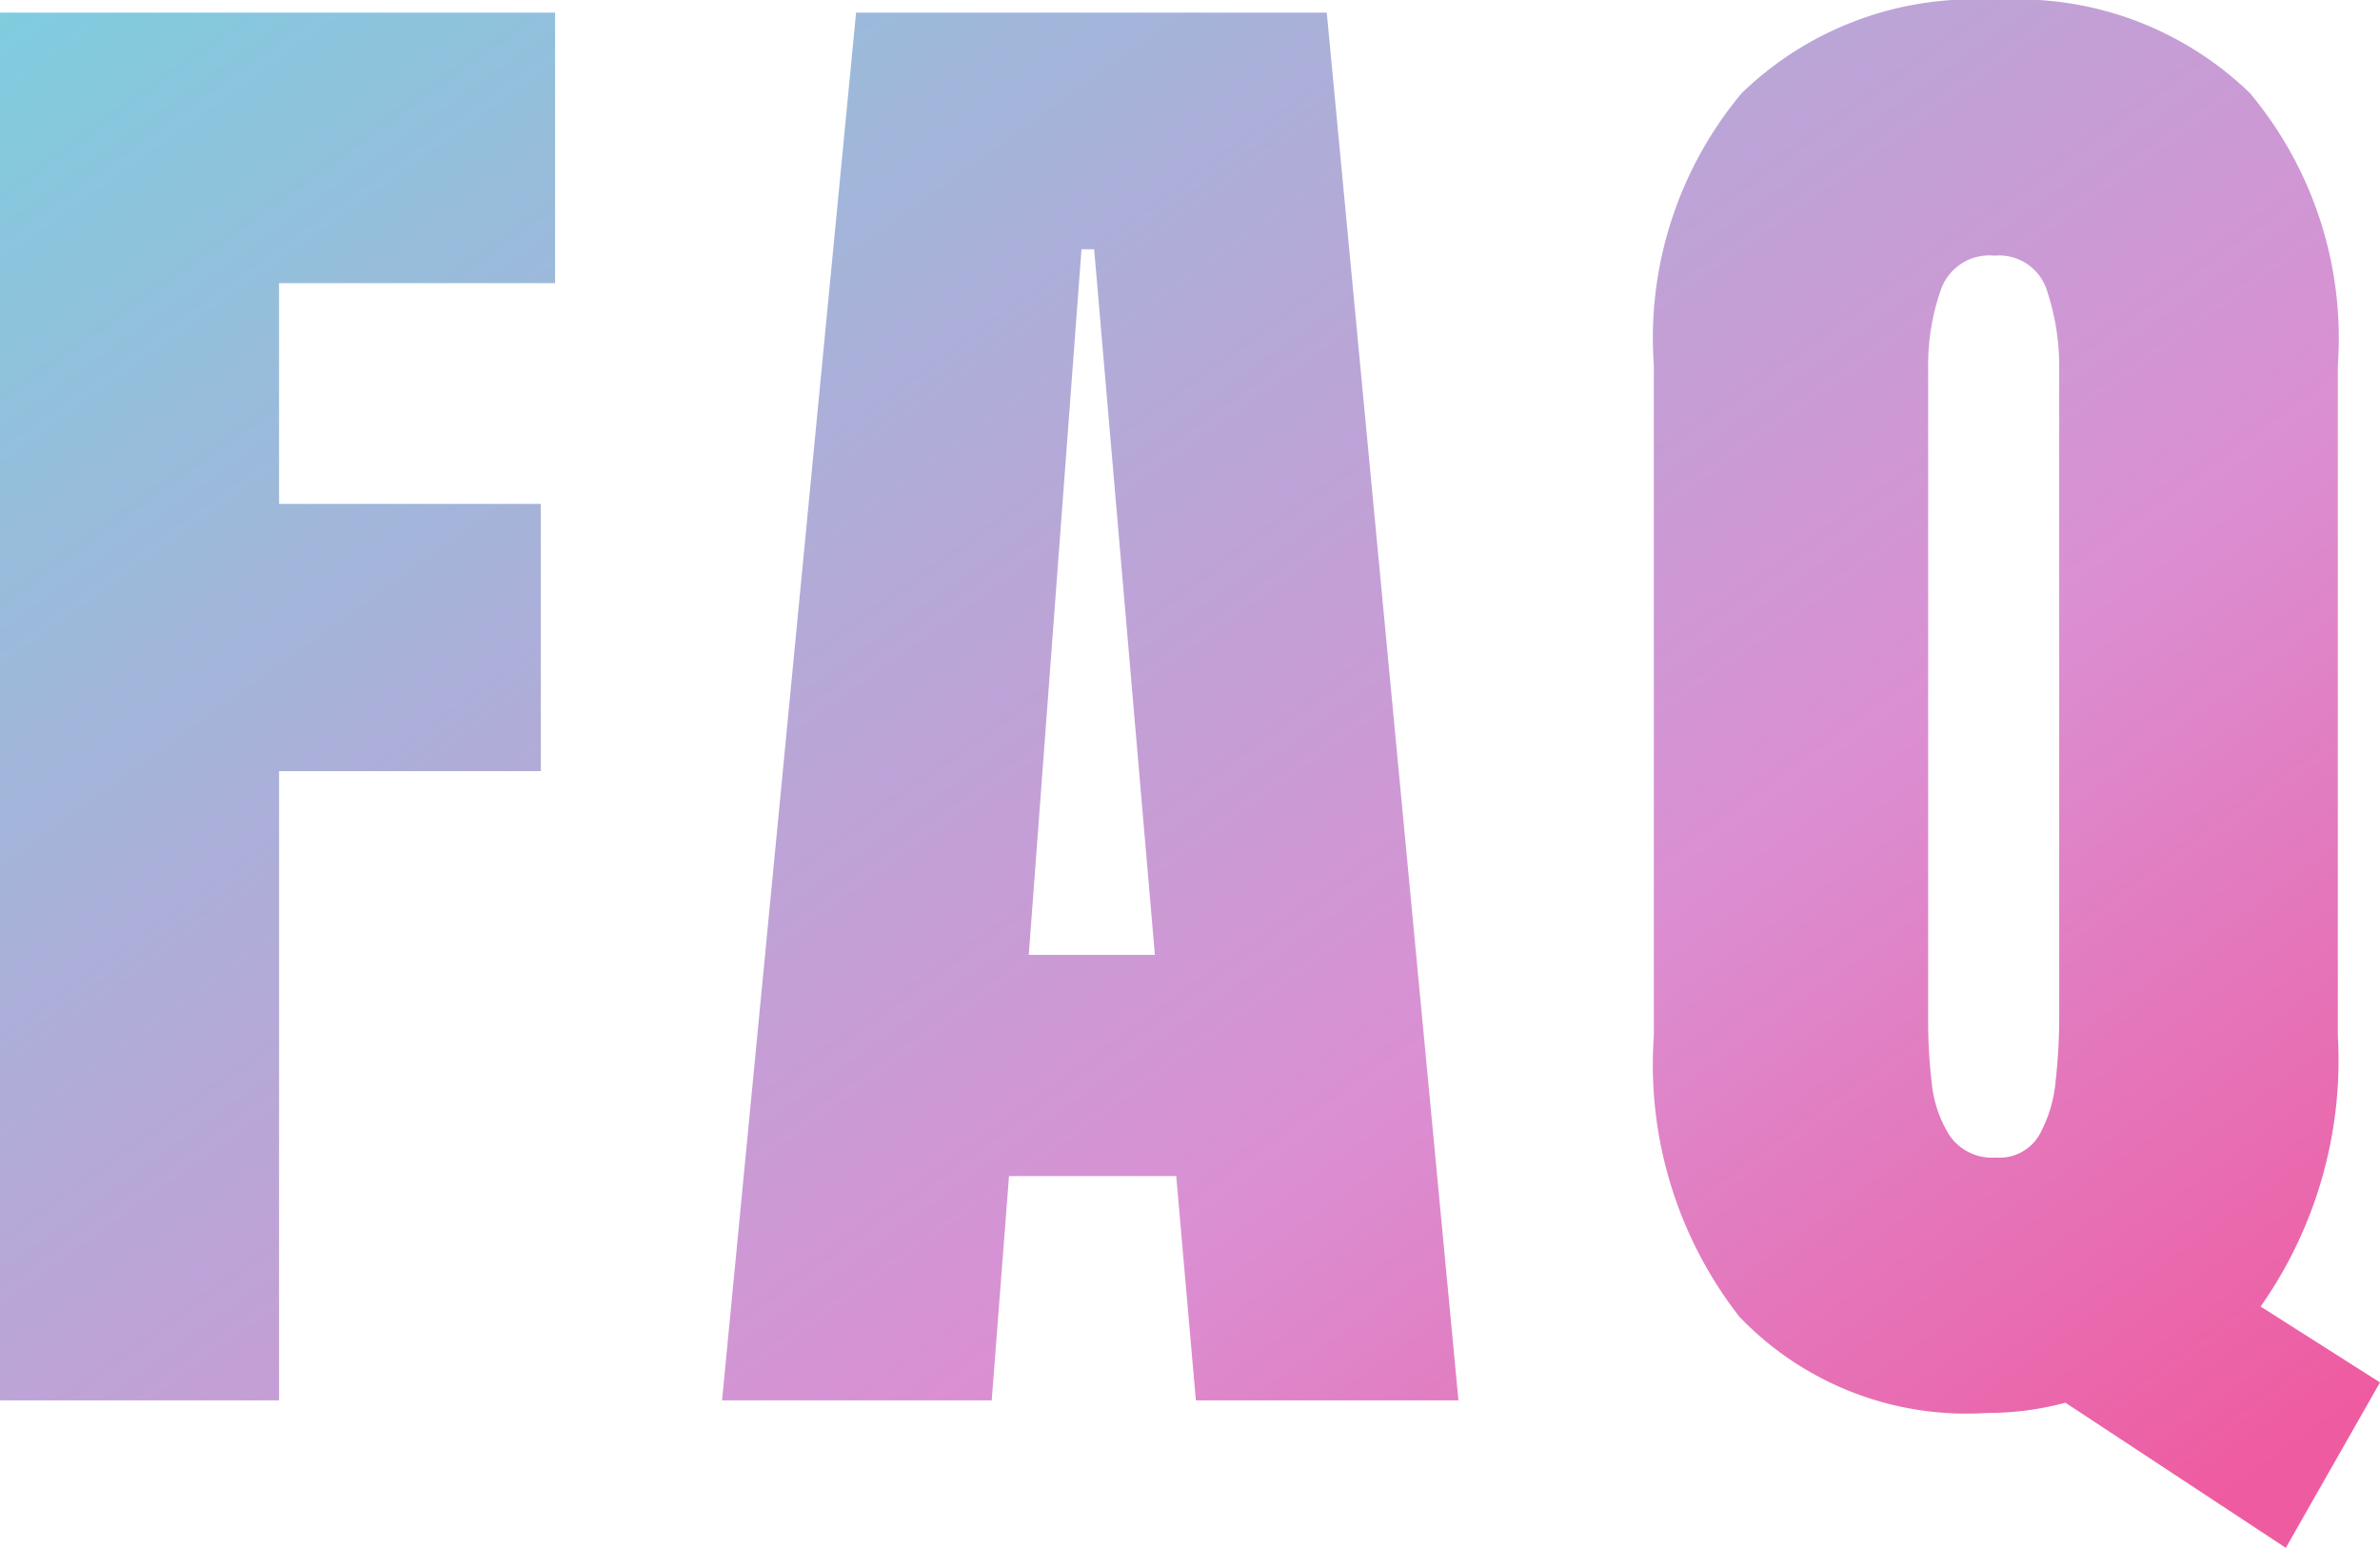 <svg xmlns="http://www.w3.org/2000/svg" xmlns:xlink="http://www.w3.org/1999/xlink" width="26.531" height="17.253" viewBox="0 0 26.531 17.253">
  <defs>
    <linearGradient id="linear-gradient" x1="0.012" x2="1" y2="0.89" gradientUnits="objectBoundingBox">
      <stop offset="0" stop-color="#7fcdde"/>
      <stop offset="0.674" stop-color="#db8fd3"/>
      <stop offset="1" stop-color="#ef5ba0"/>
    </linearGradient>
  </defs>
  <g id="グループ_918" data-name="グループ 918" transform="translate(-17.169 -6.41)">
    <path id="パス_4431" data-name="パス 4431" d="M-13.081,0V-15.469h6.188v3.015H-9.97v2.461h2.918v2.979H-9.97V0Zm8.049,0,1.494-15.469H1.709L3.177,0H.25L.031-2.5H-1.833L-2.026,0Zm3.419-4.966H-.207l-.677-7.866h-.141ZM12.4,1.644,9.943.026a3.314,3.314,0,0,1-.87.114A3.505,3.505,0,0,1,6.309-.932a4.568,4.568,0,0,1-.954-3.129V-11.54a4.256,4.256,0,0,1,.98-3.032A3.714,3.714,0,0,1,9.17-15.609,3.714,3.714,0,0,1,12-14.572a4.256,4.256,0,0,1,.98,3.032v7.479a4.767,4.767,0,0,1-.861,3.015L13.45-.2ZM9.17-2.707a.512.512,0,0,0,.479-.246,1.509,1.509,0,0,0,.185-.606,6.368,6.368,0,0,0,.04-.694v-7.233a2.675,2.675,0,0,0-.136-.883.558.558,0,0,0-.584-.391.572.572,0,0,0-.6.382,2.552,2.552,0,0,0-.141.883v7.3a5.8,5.8,0,0,0,.04.655,1.336,1.336,0,0,0,.2.589A.573.573,0,0,0,9.17-2.707Z" transform="translate(30.25 22.02)" fill="url(#linear-gradient)"/>
  </g>
</svg>
